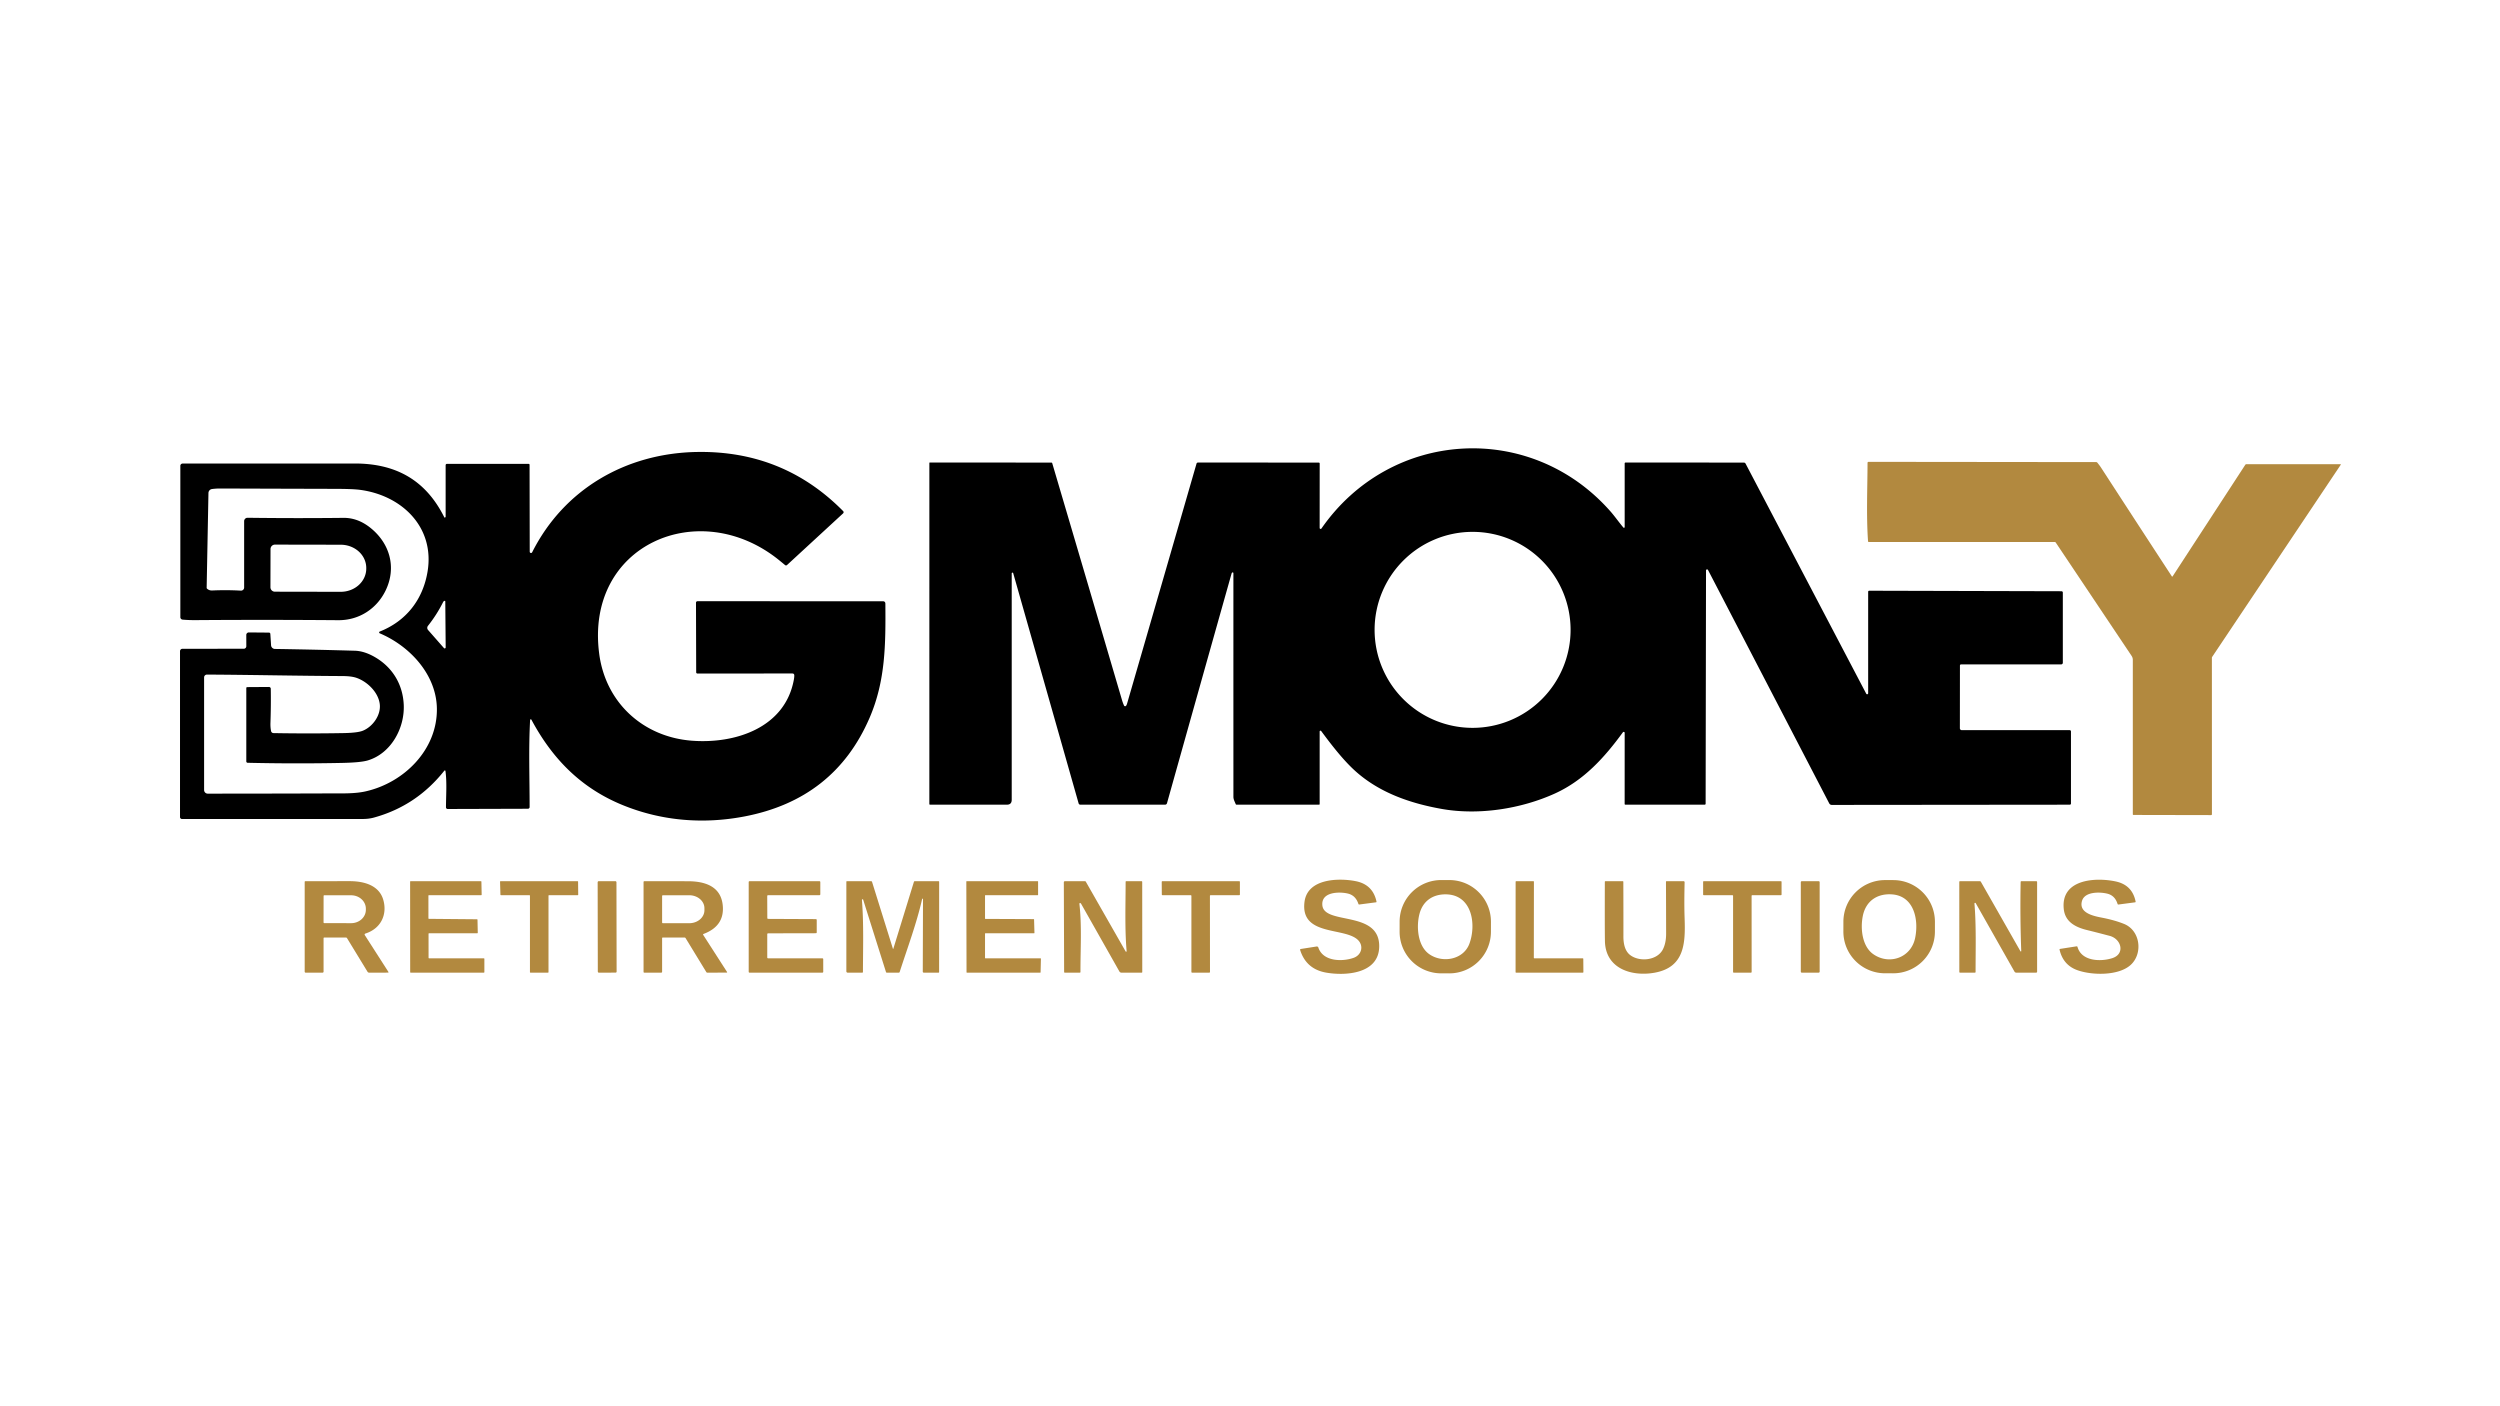 <svg xmlns="http://www.w3.org/2000/svg" viewBox="0.00 0.00 1920.00 1080.00"><path fill="#000000" d="  M 946.64 439.61  Q 946.07 439.68 945.82 440.57  Q 920.99 528.62 896.25 616.87  A 1.55 1.55 0.0 0 1 894.76 618.00  L 829.71 618.00  A 1.39 1.38 81.9 0 1 828.38 617.00  L 778.13 440.17  A 0.58 0.58 0.0 0 0 777.00 440.33  L 777.00 614.25  Q 777.00 618.00 773.25 618.00  L 714.28 618.00  A 0.54 0.54 0.0 0 1 713.74 617.46  L 713.75 355.55  A 0.32 0.32 0.0 0 1 714.07 355.23  L 807.48 355.26  A 0.66 0.66 0.0 0 1 808.11 355.73  Q 834.97 446.73 861.73 537.76  Q 862.37 539.94 863.26 541.86  A 0.92 0.92 0.0 0 0 864.86 541.99  Q 865.32 541.33 865.64 540.22  Q 892.31 448.24 918.93 356.06  A 1.15 1.14 8.1 0 1 920.03 355.24  L 1012.80 355.26  A 0.72 0.72 0.0 0 1 1013.52 355.98  L 1013.49 405.47  A 0.76 0.76 0.0 0 0 1014.87 405.90  C 1067.89 329.52 1175.66 323.02 1237.02 392.97  C 1240.03 396.40 1243.37 401.14 1246.74 405.14  A 0.57 0.57 0.0 0 0 1247.75 404.77  L 1247.75 355.86  A 0.64 0.63 0.0 0 1 1248.39 355.23  L 1339.25 355.26  A 1.55 1.54 -13.6 0 1 1340.62 356.09  L 1433.28 532.79  A 0.78 0.78 0.0 0 0 1434.75 532.43  L 1434.75 454.50  A 0.82 0.81 -90.0 0 1 1435.56 453.68  L 1583.26 454.07  A 1.00 1.00 0.0 0 1 1584.25 455.07  L 1584.25 509.00  A 1.25 1.25 0.0 0 1 1583.00 510.25  L 1506.11 510.25  A 0.89 0.88 90.0 0 0 1505.23 511.14  L 1505.18 559.34  A 1.41 1.41 0.0 0 0 1506.59 560.75  L 1589.50 560.75  A 1.00 1.00 0.0 0 1 1590.50 561.75  L 1590.50 617.12  A 0.88 0.87 -90.0 0 1 1589.63 618.00  L 1406.81 618.18  A 2.23 2.21 -13.7 0 1 1404.84 616.99  L 1311.75 437.73  A 0.81 0.81 0.0 0 0 1310.22 438.10  L 1309.92 617.29  A 0.71 0.71 0.0 0 1 1309.21 618.00  L 1248.27 618.00  A 0.54 0.54 0.0 0 1 1247.73 617.46  L 1247.75 562.83  A 0.75 0.75 0.0 0 0 1246.39 562.39  C 1232.41 581.54 1216.57 599.23 1194.17 609.41  C 1168.29 621.16 1135.72 626.36 1107.01 621.22  C 1083.01 616.93 1059.44 608.82 1040.95 592.22  C 1031.73 583.94 1022.55 572.09 1014.65 561.40  A 0.64 0.64 0.0 0 0 1013.50 561.78  L 1013.50 617.50  A 0.50 0.50 0.0 0 1 1013.00 618.00  L 949.72 618.00  Q 949.19 618.00 949.00 617.50  C 948.27 615.64 947.26 613.99 947.26 611.94  Q 947.24 526.21 947.25 440.16  A 0.56 0.55 -2.8 0 0 946.64 439.61  Z  M 1206.21 483.73  A 75.26 75.26 0.0 0 0 1130.95 408.47  A 75.26 75.26 0.0 0 0 1055.69 483.73  A 75.26 75.26 0.0 0 0 1130.95 558.99  A 75.26 75.26 0.0 0 0 1206.21 483.73  Z"></path><path fill="#000000" d="  M 342.11 592.11  A 0.49 0.49 0.0 0 0 341.24 591.88  Q 319.85 618.92 287.15 627.90  Q 283.25 628.97 278.57 628.98  Q 209.28 629.02 139.75 628.99  A 1.50 1.50 0.0 0 1 138.25 627.49  L 138.25 500.14  A 1.87 1.86 90.0 0 1 140.11 498.27  L 187.22 498.24  A 1.95 1.95 0.0 0 0 189.17 496.28  L 189.15 487.65  A 1.93 1.93 0.0 0 1 191.10 485.71  L 206.58 485.84  A 1.05 1.05 0.0 0 1 207.62 486.83  L 208.18 495.57  A 3.00 3.00 0.0 0 0 211.13 498.39  Q 241.55 498.86 272.50 499.76  Q 279.89 499.98 288.03 504.72  C 301.56 512.61 309.35 525.65 310.07 541.22  C 310.90 559.11 300.41 578.57 282.51 583.99  Q 277.08 585.63 262.68 585.92  Q 226.46 586.66 190.19 585.82  A 1.05 1.05 0.0 0 1 189.16 584.77  L 189.16 528.52  Q 189.16 527.70 189.98 527.70  L 206.57 527.59  A 1.38 1.38 0.0 0 1 207.96 528.95  Q 208.16 541.96 207.71 555.00  Q 207.58 558.65 208.19 561.50  A 1.92 1.92 0.0 0 0 210.03 563.02  Q 237.00 563.50 263.79 563.02  Q 274.59 562.82 278.61 561.21  C 286.17 558.19 292.68 549.30 291.66 540.76  C 290.57 531.63 282.04 523.41 273.70 520.56  Q 269.88 519.26 263.16 519.22  C 228.41 519.06 193.65 518.26 158.94 518.08  A 2.18 2.18 0.0 0 0 156.75 520.26  L 156.75 606.74  A 2.78 2.78 0.0 0 0 159.54 609.52  Q 206.27 609.50 253.25 609.34  C 262.45 609.31 272.27 609.69 280.80 607.77  C 310.22 601.14 335.83 575.91 335.53 544.41  C 335.29 518.21 314.82 496.20 291.65 486.39  A 0.74 0.73 45.6 0 1 291.66 485.03  C 311.96 476.98 324.79 460.52 328.36 439.01  C 334.05 404.84 308.61 380.34 276.24 376.17  Q 270.82 375.47 257.23 375.44  Q 213.36 375.33 169.50 375.17  Q 165.94 375.15 162.80 375.58  A 3.14 3.13 86.7 0 0 160.09 378.63  L 158.71 451.42  A 0.92 0.91 -68.8 0 0 159.00 452.09  Q 160.63 453.60 163.01 453.49  Q 173.67 452.99 184.97 453.61  A 2.40 2.39 1.6 0 0 187.50 451.22  L 187.50 400.26  A 2.61 2.61 0.0 0 1 190.15 397.65  Q 227.36 398.13 263.75 397.72  Q 274.51 397.60 284.01 405.00  C 299.38 416.99 304.79 435.82 296.09 453.63  C 289.29 467.55 275.76 476.44 259.74 476.31  Q 204.84 475.86 149.94 476.26  Q 144.84 476.29 140.23 475.87  A 1.91 1.90 2.7 0 1 138.50 473.98  L 138.50 357.76  A 1.75 1.75 0.0 0 1 140.25 356.01  Q 206.12 355.99 272.50 355.97  C 304.06 355.97 326.93 368.71 341.15 397.15  Q 341.34 397.54 341.47 397.53  A 0.82 0.78 -1.5 0 0 342.25 396.75  L 342.25 357.25  A 1.00 1.00 0.0 0 1 343.25 356.25  L 405.98 356.25  A 0.73 0.73 0.0 0 1 406.71 356.98  L 406.83 423.72  A 0.99 0.99 0.0 0 0 408.70 424.16  C 433.12 375.62 480.62 348.28 534.50 347.13  Q 601.30 345.71 647.55 392.54  A 1.20 1.19 -43.8 0 1 647.51 394.25  L 604.43 433.95  A 1.13 1.12 -46.4 0 1 602.94 433.99  Q 600.79 432.18 598.32 430.19  C 537.15 380.68 449.12 418.13 460.20 502.18  C 465.13 539.63 493.86 565.96 531.33 568.86  C 564.46 571.41 602.90 559.10 609.68 521.99  Q 610.05 519.95 610.01 518.71  Q 609.97 517.24 608.51 517.24  L 535.60 517.27  A 0.93 0.93 0.0 0 1 534.67 516.35  L 534.52 462.86  A 1.12 1.12 0.0 0 1 535.64 461.74  L 678.01 461.76  Q 679.96 461.76 679.97 463.71  C 680.18 494.42 680.19 522.64 667.85 551.26  Q 640.90 613.78 571.77 627.03  C 540.19 633.09 508.25 630.52 478.49 618.42  C 446.41 605.39 424.35 582.99 408.13 552.72  A 0.54 0.54 0.0 0 0 407.12 552.95  C 405.91 575.15 406.75 597.80 406.75 619.80  A 1.32 1.32 0.0 0 1 405.44 621.12  L 343.81 621.31  A 1.30 1.30 0.0 0 1 342.51 620.01  C 342.53 611.21 343.33 600.95 342.11 592.11  Z  M 207.76 421.66  L 207.70 451.02  A 3.40 3.40 0.0 0 0 211.10 454.42  L 261.66 454.51  A 19.60 17.83 0.1 0 0 281.29 436.71  L 281.29 436.21  A 19.60 17.83 0.1 0 0 261.72 418.35  L 211.16 418.26  A 3.40 3.40 0.0 0 0 207.76 421.66  Z  M 340.32 462.38  Q 335.46 472.10 328.67 480.65  A 2.49 2.49 0.0 0 0 328.75 483.83  L 340.96 497.73  A 0.76 0.75 -66.0 0 0 342.28 497.22  L 341.98 462.01  Q 341.97 461.21 341.23 461.52  Q 340.61 461.78 340.32 462.38  Z"></path><path fill="#b2893f" d="  M 1668.59 442.61  L 1724.33 357.02  Q 1724.67 356.51 1725.28 356.50  L 1797.50 356.49  A 0.26 0.26 0.0 0 1 1797.71 356.90  L 1698.97 504.45  Q 1698.73 504.81 1698.73 505.24  L 1698.76 625.34  A 0.66 0.65 -89.6 0 1 1698.10 626.00  L 1638.56 625.88  Q 1638.00 625.88 1638.00 625.31  L 1638.00 506.78  A 5.51 5.50 28.2 0 0 1637.07 503.72  L 1578.82 416.68  A 1.00 0.98 -16.2 0 0 1577.99 416.24  L 1435.25 416.26  A 0.60 0.60 0.0 0 1 1434.65 415.70  C 1433.28 395.92 1434.21 375.26 1434.27 355.46  A 0.76 0.76 0.0 0 1 1435.03 354.70  L 1609.85 354.89  Q 1610.41 354.89 1610.77 355.33  Q 1612.74 357.80 1613.41 358.83  Q 1640.61 400.77 1667.95 442.61  Q 1668.27 443.10 1668.59 442.61  Z"></path><path fill="#b2893f" d="  M 1042.78 721.79  C 1032.42 711.91 998.41 719.17 1001.87 692.56  C 1004.23 674.46 1028.53 674.23 1041.21 676.74  Q 1054.38 679.34 1057.15 692.42  Q 1057.25 692.92 1056.75 692.98  L 1043.95 694.66  A 0.64 0.63 -12.5 0 1 1043.26 694.23  Q 1041.14 687.72 1035.27 686.28  C 1028.95 684.73 1014.57 684.70 1015.57 695.27  C 1017.02 710.73 1060.11 698.74 1059.22 727.43  C 1058.58 748.17 1032.88 749.51 1018.47 746.97  Q 1003.14 744.27 998.50 729.59  A 0.60 0.60 0.0 0 1 998.98 728.82  L 1011.13 726.91  A 1.23 1.23 0.0 0 1 1012.50 727.74  C 1016.13 738.62 1031.12 738.68 1039.69 735.58  C 1045.72 733.39 1047.55 726.34 1042.78 721.79  Z"></path><path fill="#b2893f" d="  M 1145.033 715.631  A 31.97 31.97 0.0 0 1 1113.007 747.545  L 1106.807 747.534  A 31.97 31.97 0.0 0 1 1074.893 715.509  L 1074.907 707.789  A 31.97 31.97 0.0 0 1 1106.932 675.875  L 1113.132 675.885  A 31.97 31.97 0.0 0 1 1145.047 707.911  L 1145.033 715.631  Z  M 1097.69 732.81  C 1107.79 739.89 1123.96 737.12 1128.51 724.73  C 1134.01 709.72 1130.49 687.00 1110.28 686.86  C 1100.17 686.80 1092.68 692.12 1090.15 701.92  C 1087.65 711.56 1088.65 726.48 1097.69 732.81  Z"></path><path fill="#b2893f" d="  M 1486.013 715.541  A 32.01 32.01 0.0 0 1 1453.947 747.495  L 1447.668 747.485  A 32.01 32.01 0.0 0 1 1415.714 715.419  L 1415.727 707.859  A 32.01 32.01 0.0 0 1 1447.793 675.905  L 1454.072 675.915  A 32.01 32.01 0.0 0 1 1486.026 707.981  L 1486.013 715.541  Z  M 1438.69 732.81  C 1451.00 741.41 1467.64 735.54 1470.80 720.48  C 1473.78 706.34 1469.99 688.12 1453.09 686.89  C 1441.64 686.05 1432.91 692.07 1430.63 703.49  C 1428.66 713.36 1430.18 726.87 1438.69 732.81  Z"></path><path fill="#b2893f" d="  M 1602.94 714.31  C 1594.34 712.22 1586.13 708.25 1585.00 698.34  C 1582.37 675.17 1609.22 673.64 1624.77 676.93  Q 1637.58 679.63 1640.15 692.39  Q 1640.25 692.92 1639.72 692.99  L 1626.99 694.67  A 0.66 0.65 -12.0 0 1 1626.28 694.21  Q 1624.29 687.80 1618.44 686.34  C 1612.89 684.95 1601.14 684.58 1598.99 691.85  C 1596.31 700.93 1607.26 703.43 1614.10 704.73  Q 1623.90 706.61 1631.19 709.54  C 1643.85 714.62 1645.86 732.28 1636.46 740.96  C 1626.99 749.71 1606.03 749.06 1595.07 744.97  Q 1584.48 741.02 1581.75 729.40  Q 1581.61 728.84 1582.18 728.75  L 1594.81 726.78  A 0.64 0.64 0.0 0 1 1595.52 727.24  C 1598.67 738.45 1613.61 738.69 1622.33 735.83  C 1632.27 732.58 1629.24 721.12 1620.22 718.74  Q 1609.22 715.84 1602.94 714.31  Z"></path><path fill="#b2893f" d="  M 1308.00 686.97  L 1308.00 677.28  A 0.53 0.53 0.0 0 1 1308.53 676.75  L 1367.71 676.75  A 0.53 0.53 0.0 0 1 1368.24 677.28  L 1368.25 686.97  A 0.53 0.53 0.0 0 1 1367.72 687.50  L 1345.76 687.50  A 0.53 0.53 0.0 0 0 1345.23 688.03  L 1345.26 746.47  A 0.53 0.53 0.0 0 1 1344.73 747.00  L 1331.53 747.00  A 0.53 0.53 0.0 0 1 1331.00 746.47  L 1331.00 688.03  A 0.53 0.53 0.0 0 0 1330.47 687.50  L 1308.53 687.50  A 0.53 0.53 0.0 0 1 1308.00 686.97  Z"></path><path fill="#b2893f" d="  M 265.56 720.00  L 249.12 720.00  Q 248.50 720.00 248.50 720.63  L 248.50 746.25  A 0.75 0.75 0.0 0 1 247.75 747.00  L 234.75 747.00  A 0.75 0.75 0.0 0 1 234.00 746.25  L 234.00 677.26  A 0.50 0.50 0.0 0 1 234.50 676.76  Q 251.39 676.74 268.50 676.73  C 279.24 676.72 291.08 679.71 294.35 691.05  C 297.67 702.59 292.35 713.28 280.56 716.99  A 0.77 0.77 0.0 0 0 280.15 718.14  L 298.31 746.44  A 0.35 0.35 0.0 0 1 298.02 746.98  L 283.52 747.01  A 1.50 1.49 74.0 0 1 282.25 746.30  L 266.54 720.55  Q 266.21 720.00 265.56 720.00  Z  M 248.52 688.11  L 248.48 708.39  A 0.57 0.57 0.0 0 0 249.05 708.96  L 269.68 709.00  A 11.28 10.28 0.1 0 0 280.98 698.74  L 280.98 697.88  A 11.28 10.28 0.1 0 0 269.72 687.58  L 249.09 687.54  A 0.57 0.57 0.0 0 0 248.52 688.11  Z"></path><path fill="#b2893f" d="  M 329.56 736.00  L 371.58 736.00  A 0.42 0.42 0.0 0 1 372.00 736.42  L 372.00 746.58  A 0.42 0.42 0.0 0 1 371.58 747.00  L 315.44 747.00  A 0.42 0.42 0.0 0 1 315.02 746.58  L 314.97 677.17  A 0.42 0.42 0.0 0 1 315.39 676.75  L 369.30 676.75  A 0.42 0.42 0.0 0 1 369.72 677.16  L 369.92 687.07  A 0.42 0.42 0.0 0 1 369.50 687.50  L 329.44 687.50  A 0.42 0.42 0.0 0 0 329.02 687.92  L 329.03 705.25  A 0.42 0.42 0.0 0 0 329.45 705.67  L 366.30 706.00  A 0.42 0.42 0.0 0 1 366.72 706.41  L 366.92 716.32  A 0.42 0.42 0.0 0 1 366.50 716.75  L 329.54 716.75  A 0.42 0.42 0.0 0 0 329.12 717.17  L 329.14 735.58  A 0.42 0.42 0.0 0 0 329.56 736.00  Z"></path><path fill="#b2893f" d="  M 406.58 687.50  L 384.75 687.50  A 0.42 0.42 0.0 0 1 384.33 687.09  L 384.04 677.18  A 0.42 0.42 0.0 0 1 384.46 676.75  L 443.55 676.75  A 0.42 0.42 0.0 0 1 443.97 677.17  L 444.07 687.08  A 0.42 0.42 0.0 0 1 443.65 687.50  L 421.67 687.50  A 0.42 0.42 0.0 0 0 421.25 687.92  L 421.25 746.58  A 0.42 0.42 0.0 0 1 420.83 747.00  L 407.42 747.00  A 0.42 0.42 0.0 0 1 407.00 746.58  L 407.00 687.92  A 0.42 0.42 0.0 0 0 406.58 687.50  Z"></path><rect fill="#b2893f" x="-7.22" y="-35.12" transform="translate(466.28,711.87) rotate(-0.1)" width="14.44" height="70.24" rx="0.74"></rect><path fill="#b2893f" d="  M 525.69 720.00  L 509.03 720.00  A 0.53 0.53 0.0 0 0 508.50 720.53  L 508.50 746.34  A 0.66 0.65 90.0 0 1 507.85 747.00  L 494.88 747.00  Q 494.25 747.00 494.25 746.38  L 494.25 677.47  Q 494.25 676.73 494.99 676.74  Q 503.59 676.76 528.27 676.79  C 541.07 676.80 553.74 680.46 555.09 695.52  Q 556.51 711.22 540.27 717.29  A 0.46 0.46 0.0 0 0 540.04 717.97  L 558.31 746.38  Q 558.68 746.95 558.01 746.95  L 543.27 747.02  A 0.95 0.95 0.0 0 1 542.46 746.57  L 526.54 720.48  A 0.99 0.99 0.0 0 0 525.69 720.00  Z  M 508.50 688.16  L 508.50 708.42  A 0.61 0.61 0.0 0 0 509.11 709.03  L 529.35 709.03  A 11.65 9.97 0.0 0 0 541.00 699.06  L 541.00 697.52  A 11.65 9.97 -0.0 0 0 529.35 687.55  L 509.11 687.55  A 0.61 0.61 0.0 0 0 508.50 688.16  Z"></path><path fill="#b2893f" d="  M 589.25 717.46  L 589.25 735.34  A 0.66 0.66 0.0 0 0 589.91 736.00  L 631.58 736.00  A 0.66 0.66 0.0 0 1 632.24 736.66  L 632.25 746.34  A 0.66 0.66 0.0 0 1 631.59 747.00  L 575.66 747.00  A 0.66 0.66 0.0 0 1 575.00 746.34  L 575.00 677.41  A 0.66 0.66 0.0 0 1 575.66 676.75  L 629.34 676.75  A 0.66 0.66 0.0 0 1 630.00 677.41  L 630.00 686.84  A 0.66 0.66 0.0 0 1 629.34 687.50  L 589.89 687.50  A 0.66 0.66 0.0 0 0 589.23 688.16  L 589.30 705.06  A 0.66 0.66 0.0 0 0 589.95 705.71  L 626.59 705.88  A 0.66 0.66 0.0 0 1 627.25 706.54  L 627.25 716.06  A 0.66 0.66 0.0 0 1 626.59 716.72  L 589.91 716.80  A 0.66 0.66 0.0 0 0 589.25 717.46  Z"></path><path fill="#b2893f" d="  M 662.91 690.96  A 0.49 0.49 0.0 0 0 661.96 691.15  C 663.41 709.47 662.78 728.12 662.74 746.50  A 0.50 0.50 0.0 0 1 662.24 747.00  L 651.00 747.00  A 1.00 1.00 0.0 0 1 650.00 746.00  L 650.00 677.25  Q 650.00 676.75 650.50 676.75  L 668.95 676.75  Q 669.56 676.75 669.75 677.34  L 685.77 728.66  A 0.16 0.16 0.0 0 0 686.07 728.66  L 701.87 677.32  Q 702.04 676.75 702.64 676.75  L 720.73 676.75  Q 721.27 676.75 721.27 677.29  L 721.24 746.50  Q 721.24 747.00 720.74 747.00  L 709.47 747.00  A 0.78 0.78 0.0 0 1 708.69 746.22  L 708.87 690.51  A 0.34 0.33 51.7 0 0 708.21 690.43  C 703.94 709.28 696.89 728.04 690.96 746.46  Q 690.78 747.00 690.21 747.00  L 681.11 747.00  Q 680.59 747.00 680.43 746.50  L 662.91 690.96  Z"></path><path fill="#b2893f" d="  M 756.82 736.00  L 799.10 736.00  A 0.32 0.32 0.0 0 1 799.42 736.33  L 799.18 746.69  A 0.32 0.32 0.0 0 1 798.86 747.00  L 742.62 747.00  A 0.32 0.32 0.0 0 1 742.30 746.68  L 742.14 677.07  A 0.32 0.32 0.0 0 1 742.46 676.75  L 796.93 676.75  A 0.32 0.32 0.0 0 1 797.25 677.07  L 797.25 687.19  A 0.32 0.32 0.0 0 1 796.93 687.51  L 756.82 687.49  A 0.32 0.32 0.0 0 0 756.50 687.81  L 756.50 705.40  A 0.32 0.32 0.0 0 0 756.82 705.72  L 793.85 705.88  A 0.32 0.32 0.0 0 1 794.17 706.19  L 794.46 716.42  A 0.32 0.32 0.0 0 1 794.14 716.75  L 756.82 716.75  A 0.32 0.32 0.0 0 0 756.50 717.07  L 756.50 735.68  A 0.32 0.32 0.0 0 0 756.82 736.00  Z"></path><path fill="#b2893f" d="  M 865.25 730.48  C 863.74 712.97 864.49 694.96 864.48 677.31  Q 864.48 676.75 865.04 676.75  L 876.61 676.75  Q 877.22 676.75 877.22 677.36  L 877.26 746.49  Q 877.26 747.00 876.76 747.00  L 861.27 747.00  A 1.82 1.81 -14.7 0 1 859.69 746.08  L 830.23 693.98  A 0.86 0.85 65.8 0 0 829.21 693.59  Q 829.13 693.62 829.03 693.86  Q 828.97 694.00 828.98 694.17  C 830.93 711.07 829.74 729.35 829.80 746.43  Q 829.80 747.00 829.24 747.00  L 817.75 747.00  A 0.50 0.50 0.0 0 1 817.25 746.50  L 817.02 677.62  A 0.86 0.86 0.0 0 1 817.88 676.75  L 833.19 676.75  Q 833.69 676.75 833.94 677.19  L 864.49 730.72  A 0.41 0.41 0.0 0 0 865.25 730.48  Z"></path><path fill="#b2893f" d="  M 914.46 687.50  L 892.81 687.50  A 0.54 0.54 0.0 0 1 892.27 686.96  L 892.20 677.29  A 0.54 0.54 0.0 0 1 892.74 676.75  L 951.70 676.75  A 0.54 0.54 0.0 0 1 952.24 677.29  L 952.25 686.96  A 0.54 0.54 0.0 0 1 951.71 687.50  L 929.76 687.50  A 0.54 0.54 0.0 0 0 929.22 688.04  L 929.27 746.46  A 0.54 0.54 0.0 0 1 928.73 747.00  L 915.54 747.00  A 0.54 0.54 0.0 0 1 915.00 746.46  L 915.00 688.04  A 0.54 0.54 0.0 0 0 914.46 687.50  Z"></path><path fill="#b2893f" d="  M 1215.97 736.44  L 1216.05 746.56  A 0.44 0.44 0.0 0 1 1215.61 747.00  L 1164.40 747.00  A 0.44 0.44 0.0 0 1 1163.96 746.56  L 1164.00 677.19  A 0.44 0.44 0.0 0 1 1164.44 676.75  L 1177.61 676.75  A 0.44 0.44 0.0 0 1 1178.05 677.19  L 1177.98 735.56  A 0.44 0.44 0.0 0 0 1178.42 736.00  L 1215.53 736.00  A 0.44 0.44 0.0 0 1 1215.97 736.44  Z"></path><path fill="#b2893f" d="  M 1270.99 746.99  C 1253.52 750.24 1233.01 744.17 1232.59 722.79  Q 1232.41 713.19 1232.51 677.29  Q 1232.51 676.75 1233.05 676.75  L 1246.20 676.75  Q 1246.71 676.75 1246.72 677.26  Q 1246.81 698.29 1246.78 719.24  C 1246.77 724.31 1247.72 730.33 1252.11 733.59  C 1259.32 738.95 1272.91 737.68 1277.20 728.92  Q 1279.59 724.06 1279.58 717.07  Q 1279.56 697.18 1279.46 677.29  Q 1279.45 676.75 1280.00 676.75  L 1293.01 676.75  A 0.78 0.77 -89.6 0 1 1293.78 677.54  C 1293.59 686.86 1293.45 695.27 1293.79 705.47  C 1294.42 724.22 1293.83 742.73 1270.99 746.99  Z"></path><rect fill="#b2893f" x="1383.02" y="676.75" width="14.48" height="70.24" rx="0.67"></rect><path fill="#b2893f" d="  M 1516.38 693.94  C 1517.81 711.40 1517.24 728.99 1517.25 746.48  A 0.51 0.51 0.0 0 1 1516.74 747.00  L 1505.38 747.00  Q 1504.76 747.00 1504.76 746.38  L 1504.73 677.39  Q 1504.73 676.75 1505.36 676.75  L 1520.44 676.75  Q 1521.05 676.75 1521.35 677.28  L 1551.70 730.56  A 0.33 0.33 0.0 0 0 1552.32 730.38  Q 1551.33 703.90 1551.86 677.41  Q 1551.88 676.75 1552.53 676.75  L 1563.75 676.75  Q 1564.50 676.75 1564.50 677.50  L 1564.50 746.25  A 0.75 0.75 0.0 0 1 1563.75 747.00  L 1548.52 747.00  A 1.63 1.62 75.0 0 1 1547.11 746.18  L 1517.36 693.64  A 0.53 0.52 27.9 0 0 1516.38 693.94  Z"></path></svg>